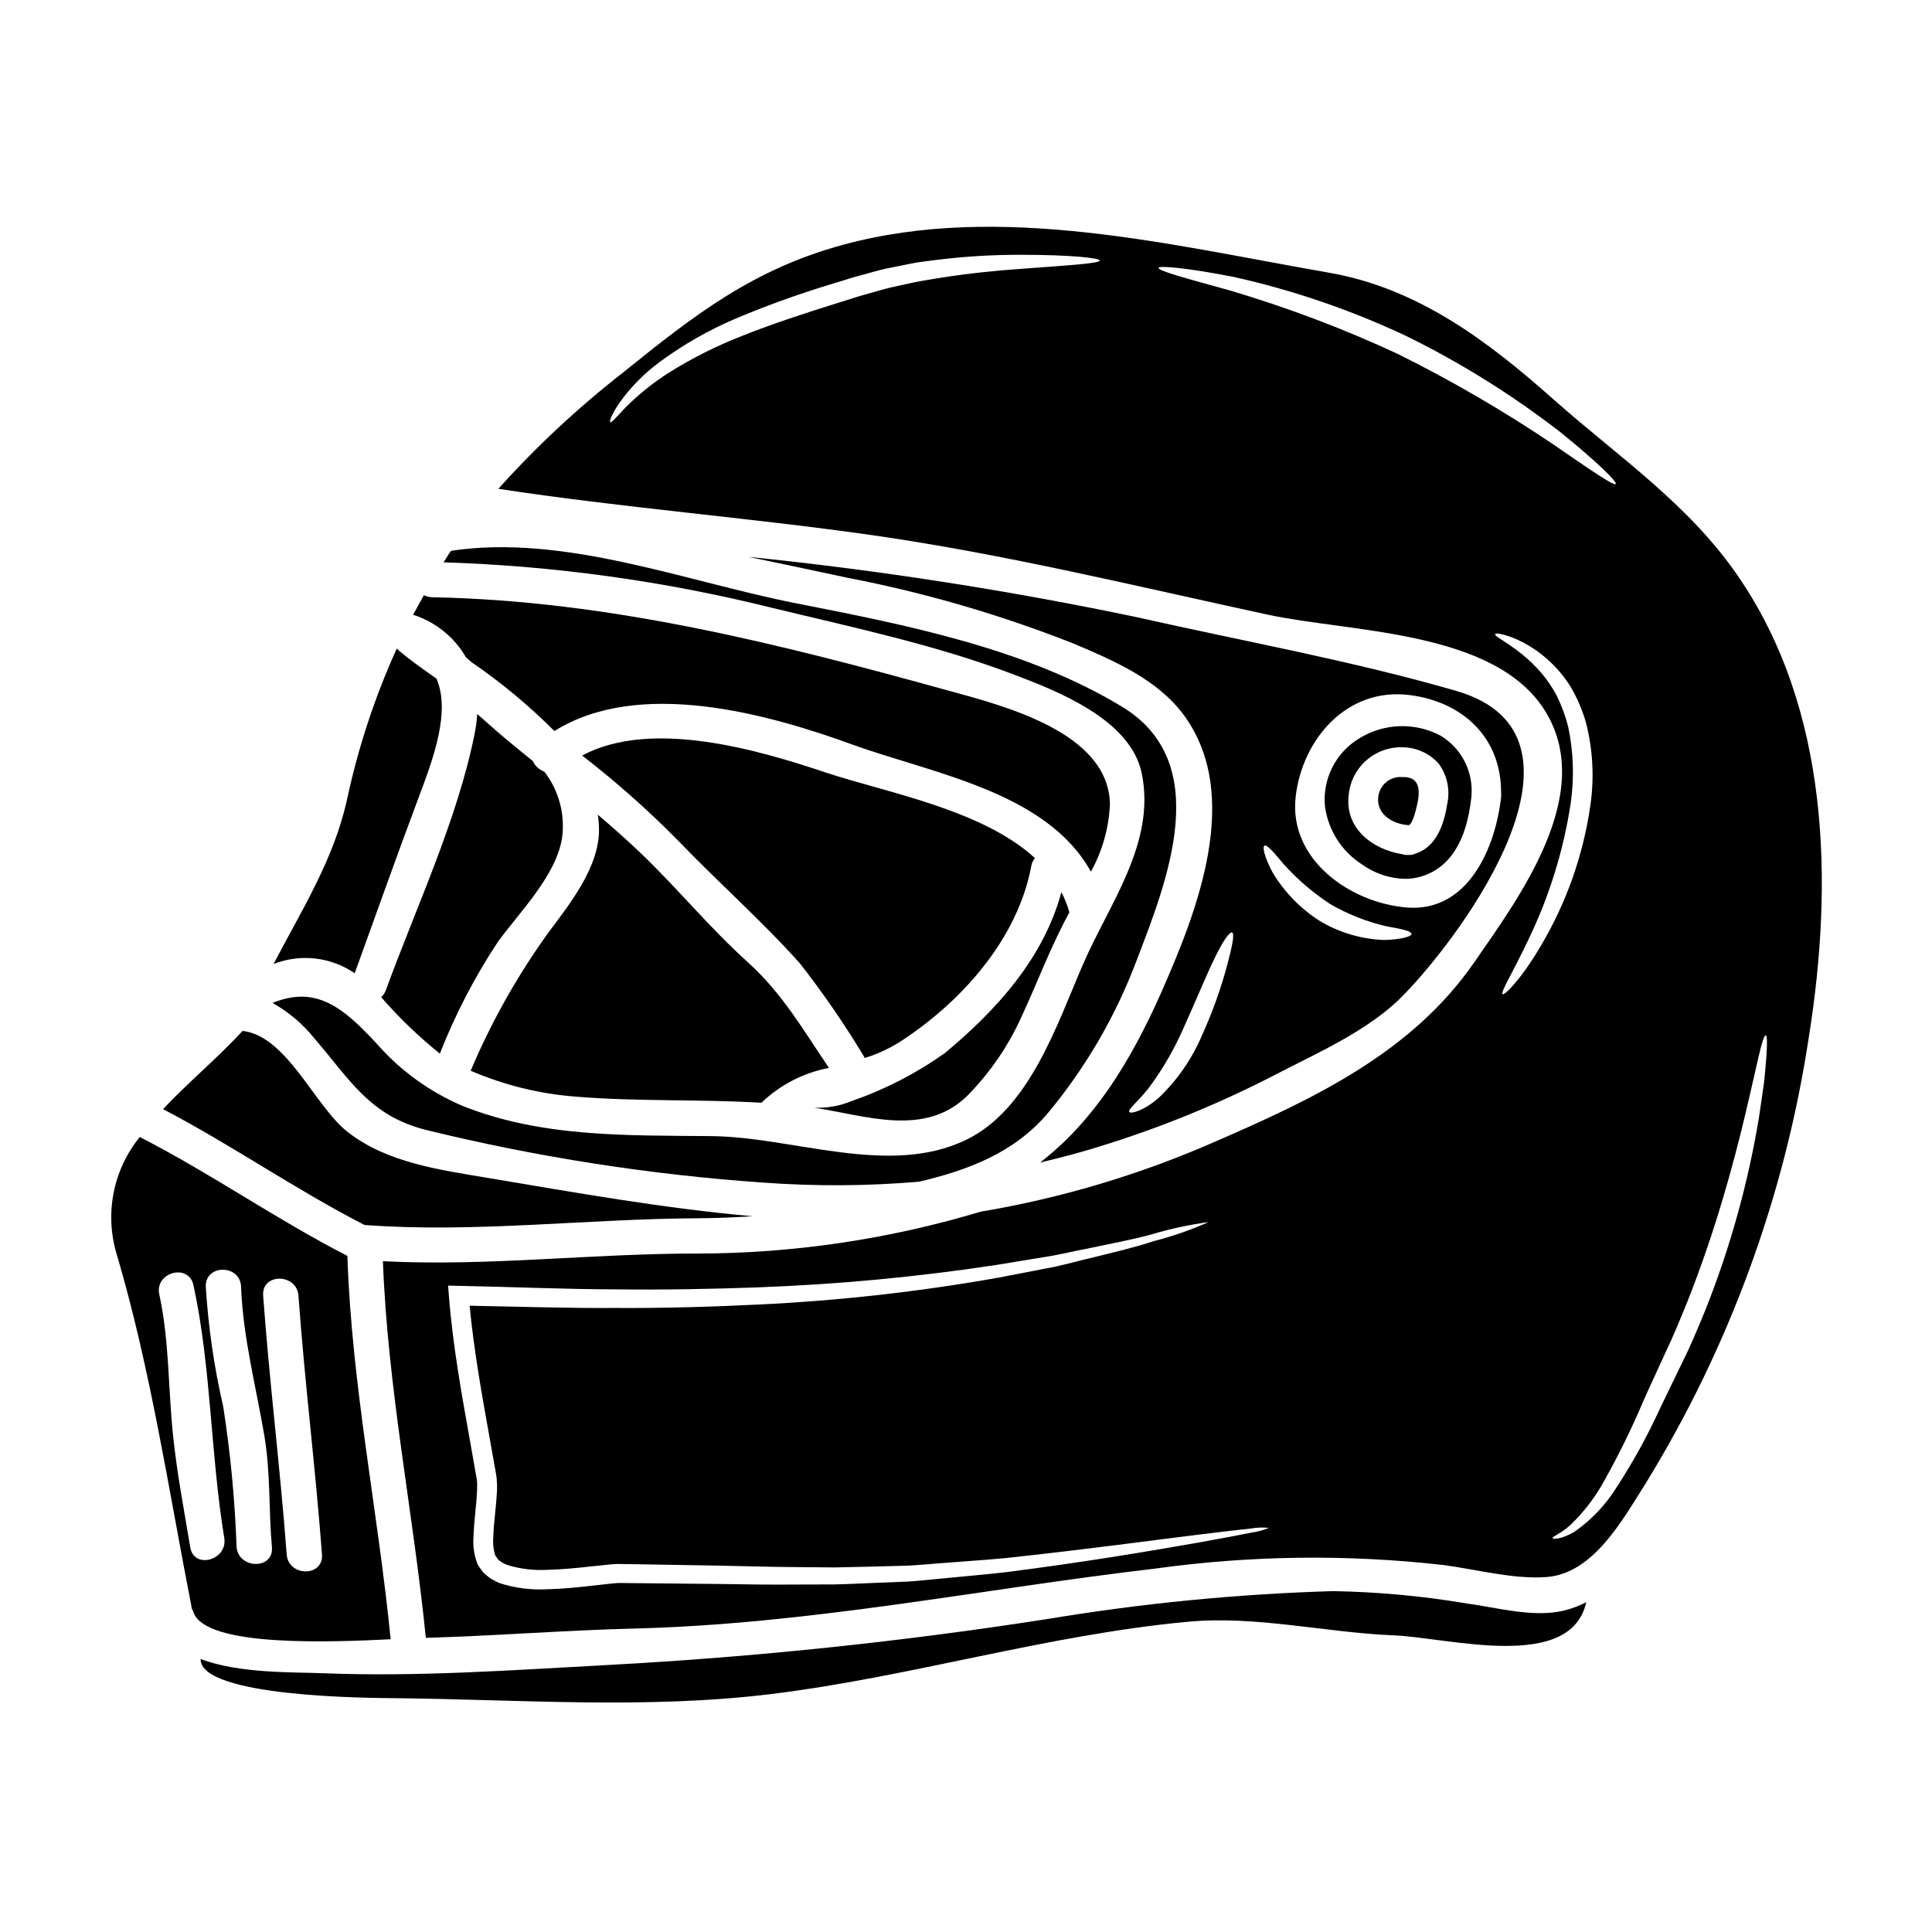 <?xml version="1.0" encoding="UTF-8"?>
<!-- Uploaded to: ICON Repo, www.iconrepo.com, Generator: ICON Repo Mixer Tools -->
<svg fill="#000000" width="800px" height="800px" version="1.1" viewBox="144 144 512 512" xmlns="http://www.w3.org/2000/svg">
 <g>
  <path d="m400.31 434.43c6.234-6.324 11.254-13.742 14.809-21.883 3.617-7.824 6.691-15.93 10.629-23.617 0.5-1.027 1.059-2.059 1.652-3.148-0.516-1.855-1.227-3.652-2.121-5.359-4.676 17.426-17.176 31.297-30.953 42.707v-0.004c-7.547 5.344-15.805 9.594-24.535 12.629-3.164 1.32-6.578 1.938-10.004 1.805 13.449 2.016 29.191 7.91 40.523-3.129z"/>
  <path d="m419.64 452.08c6.047-1.406 12.031-3.027 18.016-4.961v0.004c15.078-4.777 29.727-10.812 43.793-18.047 11.316-5.902 25.312-11.938 34.352-21.23 16.836-17.203 54.148-69.141 14.168-80.734-27.496-7.977-56.582-13.188-84.543-19.516h0.008c-34.051-7.137-68.449-12.484-103.06-16.02 8.73 1.84 17.488 3.644 26.25 5.547v-0.004c20.484 3.953 40.555 9.801 59.957 17.469 10.602 4.492 22.352 9.508 29.336 19.172 15.309 21.289 3.332 51.684-6.047 72.973-8.387 18.973-18.145 34.469-32.23 45.348zm67.738-97.039c1.777-15.148 13.559-28.957 30.203-26.84 14.219 1.812 24.316 11.414 24.223 25.938 0.062 0.371 0.062 0.75 0 1.121-1.465 13.219-8.637 30.516-24.938 29.242-14.926-1.188-31.488-12.66-29.488-29.461zm-8.293 13.078c0.652-0.395 2.492 1.742 5.234 5.051 3.586 3.945 7.656 7.426 12.109 10.363 4.617 2.691 9.605 4.68 14.809 5.902 4.051 0.746 6.762 1.246 6.824 2.055 0.062 0.656-2.648 1.5-7.262 1.621-6.059-0.219-11.957-1.977-17.145-5.117-5.106-3.269-9.375-7.688-12.469-12.902-2.074-3.934-2.664-6.613-2.102-6.973zm-13.281 29.988c2.211-4.617 4.051-7.266 4.723-6.988 0.672 0.281 0.09 3.402-1.215 8.293-1.703 6.434-3.941 12.711-6.691 18.77-2.66 6.344-6.609 12.066-11.598 16.801-4.086 3.543-7.547 4.269-7.762 3.676-0.344-0.746 2.148-2.523 5.117-6.266 3.789-5.086 6.969-10.598 9.477-16.422 3.117-6.879 5.734-13.297 7.949-17.879z"/>
  <path d="m288.25 348.49c-1.355-0.484-2.457-1.496-3.059-2.809-1.617-1.34-3.269-2.648-4.891-3.988-3.301-2.68-6.547-5.551-9.84-8.48-0.105 1.836-0.344 3.66-0.719 5.457-4.644 22.91-15.492 45.828-23.469 67.699-0.258 0.723-0.688 1.375-1.246 1.902 4.723 5.434 9.926 10.438 15.543 14.949 4.07-10.398 9.23-20.336 15.398-29.648 5.766-7.914 15.371-17.457 16.988-27.492h-0.004c0.855-6.258-0.836-12.594-4.703-17.59z"/>
  <path d="m355.95 399.27c6.266 7.996 12.023 16.379 17.242 25.098 3.234-0.992 6.328-2.406 9.195-4.207 16.305-10.504 31.301-27.246 34.918-46.664l-0.004-0.004c0.133-0.77 0.465-1.488 0.965-2.09-14.121-12.965-39.523-17.359-55.66-22.754-17.395-5.797-45.855-14.309-64.34-4.43l0.004 0.004c8.914 6.891 17.359 14.367 25.281 22.383 10.52 11 22.301 21.352 32.398 32.664z"/>
  <path d="m227.4 419.29c9.168 10.566 14.402 20.324 29.395 24.129h-0.004c29.453 7.223 59.469 11.906 89.719 13.996 13.668 0.992 27.395 0.91 41.055-0.25 12.938-3.059 25.156-7.609 34.102-18.145 10.07-12.098 18.035-25.801 23.566-40.539 8.043-21.012 20.664-52.402-3.961-67.238-25.586-15.465-57.328-21.668-86.348-27.371-29.273-5.766-61.348-18.426-91.398-13.902l-0.469 0.652c-0.527 0.812-0.996 1.621-1.496 2.402h0.004c29.227 0.922 58.273 4.934 86.656 11.969 21.199 5.144 43.691 9.883 64.121 17.645 11.754 4.457 31.301 11.969 34.242 26.34 3.773 18.5-8.695 34.602-15.648 50.746-6.824 15.742-14.148 38.375-31.047 46.418-20.469 9.789-45.695-0.875-67.457-1.059-22.227-0.219-44.871 0.395-65.871-8.016h0.004c-8.672-3.691-16.402-9.285-22.625-16.363-9.055-9.816-16.211-15.613-27.715-10.91 4.301 2.414 8.098 5.637 11.176 9.496z"/>
  <path d="m238 401.92c5.703-15.742 11.285-31.516 17.176-47.195 3.613-9.633 8.289-22.195 4.488-30.891-3.738-2.621-7.168-5.051-9.879-7.356-0.141-0.125-0.27-0.254-0.395-0.395-0.094-0.062-0.156-0.125-0.25-0.188-5.82 12.84-10.242 26.27-13.188 40.055-3.543 16.023-12.094 29.363-19.453 43.516v0.004c7.133-2.797 15.184-1.875 21.5 2.449z"/>
  <path d="m515.55 349.93c-3.008-0.219-5.695 1.867-6.234 4.832-0.875 4.769 3.492 7.606 7.977 7.918 1.121-0.094 2.215-5.082 2.465-6.422 0.562-3.18 0.312-6.516-4.207-6.328z"/>
  <path d="m504.96 373.09c3.32 2.383 7.281 3.715 11.367 3.816 1.465 0.004 2.926-0.207 4.328-0.629 7.551-2.305 12.012-9.324 13.266-20.961 0.336-3.207-0.246-6.445-1.68-9.336-1.434-2.891-3.66-5.316-6.418-6.988-3.371-1.805-7.164-2.684-10.988-2.543-3.82 0.137-7.539 1.285-10.773 3.328-3.019 1.852-5.457 4.512-7.039 7.68-1.578 3.172-2.234 6.719-1.895 10.246 0.855 6.324 4.449 11.953 9.832 15.387zm22.562-15.992c-1.133 7.316-3.918 11.715-8.508 13.16-0.574 0.266-1.211 0.371-1.844 0.309-0.543 0.035-1.09-0.031-1.609-0.207-7.477-1.18-15.109-6.535-14.168-15.445 0.531-7.102 6.336-12.656 13.457-12.875h0.621c3.738-0.031 7.305 1.547 9.797 4.332 2.262 3.082 3.082 6.992 2.254 10.727z"/>
  <path d="m240.98 468.66c28.93 2.121 58.855-1.684 87.938-1.805 4.957-0.031 9.789-0.25 14.586-0.531-23.598-2.09-46.977-6.266-70.414-10.195-12.562-2.117-26.59-3.992-36.973-12.16-8.699-6.793-16.086-25.465-27.84-26.766-6.449 7.047-14.402 13.621-21.07 20.73 18.203 9.508 35.098 21.32 53.395 30.699h0.004c0.125-0.008 0.25 0 0.375 0.027z"/>
  <path d="m267.48 318.19 1.496 1.312c7.867 5.379 15.215 11.484 21.945 18.234 22.477-14.09 56.48-4.582 78.867 3.543 21.074 7.668 51.562 12.469 63.312 33.727 3.066-5.527 4.797-11.699 5.047-18.02-0.469-18.895-27.898-25.871-42.613-29.914-44.98-12.438-90.055-23.906-137-24.797-0.762-0.008-1.508-0.199-2.18-0.559-0.969 1.711-1.934 3.461-2.871 5.203 5.906 1.879 10.902 5.898 13.996 11.27z"/>
  <path d="m604.46 296.48c-13.188-19.109-31.609-31.422-48.691-46.57-17.488-15.555-36.066-29.582-59.695-33.668-41.52-7.199-86.984-18.73-128.71-7.356-23.848 6.488-39.434 18.641-58.254 33.852l0.004-0.004c-11.902 9.27-22.961 19.578-33.043 30.801 32.793 5.019 66.148 7.606 99.035 12.281 35.629 5.117 69.766 13.5 104.86 21.074 22.043 4.769 60.477 4.023 73.664 25.781 13.312 21.91-7.234 49.41-18.926 66.332-16.426 23.785-42.078 35.977-68.094 47.289v-0.004c-20.043 8.863-41.109 15.184-62.719 18.82-24.32 7.305-49.574 11.047-74.969 11.098-27.652-0.062-55.891 3.461-83.445 2.023 1.242 33.512 8.012 66.461 11.375 99.816 18.395-0.531 36.754-1.996 55.145-2.465 46.633-1.152 91.805-10.441 137.97-15.867v0.004c25.379-3.535 51.102-3.859 76.562-0.969 8.387 1.09 18.672 3.863 27.34 3.18 12.469-0.938 20.199-15.309 26.219-24.75h-0.004c22.211-36.121 36.922-76.344 43.266-118.27 6.547-40.953 5.578-87.004-18.895-122.43zm-128.96 253.7c-3.148 0.656-7.793 1.527-13.777 2.59-12 2.117-29.363 5.082-51.09 7.871-5.422 0.625-11.098 1.09-17.023 1.684-2.992 0.246-5.902 0.621-9.102 0.812l-9.477 0.375c-3.207 0.125-6.484 0.312-9.816 0.375-3.305 0-6.691 0.031-10.102 0.031-6.859 0.062-13.875-0.031-21.074-0.156-7.203-0.062-14.562-0.152-22.102-0.215l-2.836-0.031h-1.406l-1.18 0.094c-1.875 0.215-3.773 0.395-5.644 0.621-3.832 0.438-7.793 0.844-11.844 0.938l0.004-0.004c-4.309 0.242-8.621-0.316-12.723-1.652-0.527-0.219-1.09-0.562-1.648-0.844-0.285-0.129-0.555-0.285-0.812-0.465l-0.906-0.715 0.004-0.004c-0.535-0.418-1.008-0.91-1.402-1.465l-0.656-0.938-0.031-0.09c-0.082-0.098-0.152-0.203-0.219-0.312l-0.125-0.281c-0.875-2.269-1.227-4.711-1.027-7.141 0.125-4.269 0.789-8.352 0.934-12.203 0-0.469 0.062-1 0.031-1.375v0.004c0.008-0.445-0.016-0.895-0.059-1.336-0.062-0.684-0.348-1.934-0.5-2.871-0.344-2.027-0.715-4.051-1.059-6.109-2.402-13.406-4.832-26.656-5.859-39.84l-0.219-2.832 2.836 0.062c14.246 0.281 28.086 0.902 41.305 0.934 13.219 0.156 25.902-0.094 37.934-0.527v-0.004c21.125-0.773 42.191-2.75 63.094-5.922 4.426-0.715 8.609-1.402 12.559-2.059 3.992-0.59 7.641-1.527 11.133-2.18 6.887-1.438 12.844-2.559 17.641-3.898 4.918-1.465 9.941-2.551 15.027-3.242-4.691 2.086-9.551 3.777-14.527 5.051-4.723 1.574-10.629 2.992-17.551 4.676-3.461 0.812-7.137 1.902-11.129 2.586-3.961 0.789-8.168 1.574-12.594 2.434-20.973 3.715-42.16 6.09-63.438 7.106-12.09 0.59-24.875 0.996-38.18 0.906-12.406 0.09-25.219-0.348-38.406-0.594 1.125 11.848 3.305 23.969 5.551 36.441 0.375 2.059 0.715 4.086 1.09 6.141 0.156 1.094 0.375 1.844 0.531 3.211 0.031 0.469 0.062 1.09 0.094 1.746s-0.031 1.121-0.031 1.711c-0.219 4.328-0.875 8.324-0.969 12.125v0.004c-0.148 1.59 0.023 3.195 0.5 4.723v0.062l0.188 0.246 0.438 0.625c0.312 0.527 0.496 0.465 0.684 0.621 0.09 0.062 0.152 0.156 0.246 0.215s0.312 0.188 0.469 0.285l0.004 0.004c0.332 0.184 0.676 0.348 1.027 0.496 3.445 1.086 7.055 1.539 10.664 1.34 3.769-0.094 7.574-0.438 11.375-0.875 1.938-0.184 3.867-0.395 5.769-0.59l1.648-0.094 1.438 0.031 2.832 0.031c7.516 0.121 14.902 0.246 22.105 0.375 7.203 0.125 14.246 0.375 21.012 0.395l10.066 0.09c3.269-0.09 6.516-0.152 9.695-0.215 3.18-0.062 6.324-0.184 9.383-0.246 2.961-0.125 6.078-0.438 9.004-0.656 5.902-0.465 11.629-0.84 17.023-1.34 21.539-2.305 39.027-4.723 51.121-6.203 6.047-0.746 10.723-1.312 13.934-1.621v-0.004c1.625-0.305 3.285-0.367 4.926-0.188-1.531 0.621-3.137 1.051-4.773 1.27zm-60.664-334.95c-6.328 0.438-13.844 1.152-22.043 2.465-2.059 0.344-4.18 0.652-6.297 1.09-2.117 0.438-4.238 0.906-6.422 1.402-2.184 0.496-4.457 1.246-6.731 1.844l-1.715 0.496-1.621 0.5c-1.152 0.395-2.305 0.746-3.461 1.09-9.289 2.902-18.047 5.766-25.75 8.852v-0.004c-6.832 2.652-13.398 5.945-19.605 9.84-4.137 2.641-7.973 5.727-11.438 9.199-2.434 2.559-3.738 4.148-4.051 3.863-0.25-0.184 0.395-2.055 2.43-5.078v0.004c3.019-4.238 6.703-7.961 10.91-11.023 6.164-4.519 12.828-8.316 19.855-11.312 8.516-3.586 17.219-6.711 26.07-9.363 1.152-0.344 2.34-0.715 3.461-1.059l1.812-0.562 1.711-0.469c2.305-0.621 4.523-1.273 6.797-1.805 2.34-0.469 4.613-0.906 6.824-1.371 2.211-0.465 4.398-0.625 6.547-0.938h-0.004c7.496-0.938 15.047-1.395 22.602-1.367 12.844 0 20.73 0.84 20.73 1.527-0.008 0.746-7.926 1.242-20.613 2.18zm55.176 5.766c-11.785-3.269-19.172-5.234-18.984-6.016 0.141-0.656 7.731 0.027 19.82 2.387 15.785 3.512 31.129 8.762 45.758 15.648 14.5 7.113 28.234 15.688 40.996 25.586 9.602 7.762 15.023 13.125 14.586 13.652-0.5 0.594-6.766-3.738-16.805-10.66v0.004c-13.145-8.844-26.859-16.809-41.051-23.848-14.344-6.66-29.156-12.258-44.32-16.754zm82.309 173.69c-5.113 8.73-9.613 13.184-10.113 12.789-0.652-0.465 2.68-5.641 6.856-14.523 5.519-11.414 9.293-23.594 11.195-36.129 0.961-6.754 0.73-13.621-0.688-20.293-0.723-2.82-1.738-5.559-3.023-8.168-1.191-2.254-2.637-4.367-4.305-6.297-6.266-7.047-12.406-9.195-12-10.035 0.156-0.312 1.715-0.094 4.363 0.844l0.004-0.004c3.836 1.523 7.34 3.777 10.316 6.641 2.098 1.977 3.922 4.227 5.422 6.691 1.656 2.867 2.965 5.926 3.898 9.102 1.879 7.234 2.293 14.77 1.215 22.164-1.891 13.148-6.356 25.797-13.141 37.219zm59.758 29.613c-0.152 1.871-0.312 4.176-0.621 6.828-0.395 2.648-0.844 5.672-1.312 9.004v0.004c-2.879 17.395-7.613 34.43-14.117 50.816-1.969 4.797-3.898 9.504-6.051 13.777-2.086 4.328-4.113 8.543-6.047 12.5h0.004c-3.305 7.227-7.141 14.199-11.477 20.859-2.891 4.676-6.707 8.707-11.219 11.848-3.586 2.117-5.672 1.934-5.797 1.711-0.215-0.395 2.027-1.121 4.582-3.367l-0.004 0.004c3.723-3.539 6.856-7.641 9.289-12.16 3.785-6.781 7.203-13.766 10.234-20.914 0.906-2.027 1.805-4.082 2.836-6.234l2.93-6.418c2.121-4.363 3.938-8.914 5.859-13.59 14.957-37.688 18.984-70.887 20.793-70.578 0.355 0.051 0.387 2.141 0.133 5.914z"/>
  <path d="m345.79 436.24c4.938-4.754 11.156-7.961 17.891-9.227-6.691-9.84-12.281-19.699-21.508-28.023-10.258-9.227-18.863-19.887-28.867-29.363-3.543-3.371-7.199-6.578-10.879-9.727h0.004c0.184 1.25 0.289 2.508 0.309 3.769 0.156 10.102-7.871 20.047-13.496 27.586v0.004c-8.176 11.363-15.055 23.605-20.508 36.5 8.949 3.859 18.484 6.188 28.207 6.891 16.273 1.309 32.602 0.625 48.848 1.59z"/>
  <path d="m247.53 578.42c-3.367-33.949-10.348-67.461-11.469-101.59-18.828-9.664-36.211-21.883-55.023-31.516h0.004c-7.117 8.77-9.387 20.512-6.047 31.297 8.977 30.488 13.637 61.879 19.73 93.031 0.031 0.188 0.031 0.344 0.062 0.531 0.188 0.328 0.344 0.672 0.469 1.027 3.086 9.562 37.75 7.906 52.273 7.223zm-53.117-24.379c-1.621-9.816-3.523-19.68-4.551-29.613-1.312-12.465-0.969-25.094-3.648-37.391-1.277-5.859 7.762-8.355 9.055-2.465 4.723 21.82 4.519 44.871 8.168 67.023 0.941 5.871-8.055 8.398-9.02 2.445zm12.281-0.062c-0.434-12.469-1.617-24.895-3.539-37.219-2.41-10.445-3.957-21.066-4.617-31.766-0.215-6.019 9.137-5.988 9.352 0 0.5 13.434 3.938 26.34 6.172 39.527 1.652 9.758 1.125 19.641 1.996 29.457 0.555 6.016-8.797 5.953-9.363 0zm13.281 1.969c-1.711-22.914-4.578-45.703-6.234-68.57-0.469-6.051 8.914-5.988 9.352 0 1.652 22.879 4.523 45.656 6.234 68.578 0.438 6.004-8.914 5.941-9.352-0.016z"/>
  <path d="m532.36 568.88c-11.605-1.941-23.34-3.016-35.102-3.215-25.293 0.754-50.508 3.211-75.469 7.359-38.676 6.031-77.629 10.109-116.71 12.219-25.094 1.344-50.309 3.18-75.438 2.18-7.762-0.312-22.223 0.125-32.48-3.769-0.125 10.133 44.797 10.32 51.406 10.379 33.164 0.344 66.676 2.965 99.75-1.09 37.156-4.551 73.133-15.707 110.57-19.168 17.984-1.684 36.504 2.898 54.582 3.613 14.371 0.594 46.762 9.789 50.906-8.789h-0.004c-1.945 1.016-4.008 1.777-6.141 2.273-8.074 1.871-17.895-0.934-25.871-1.992z"/>
 </g>
</svg>